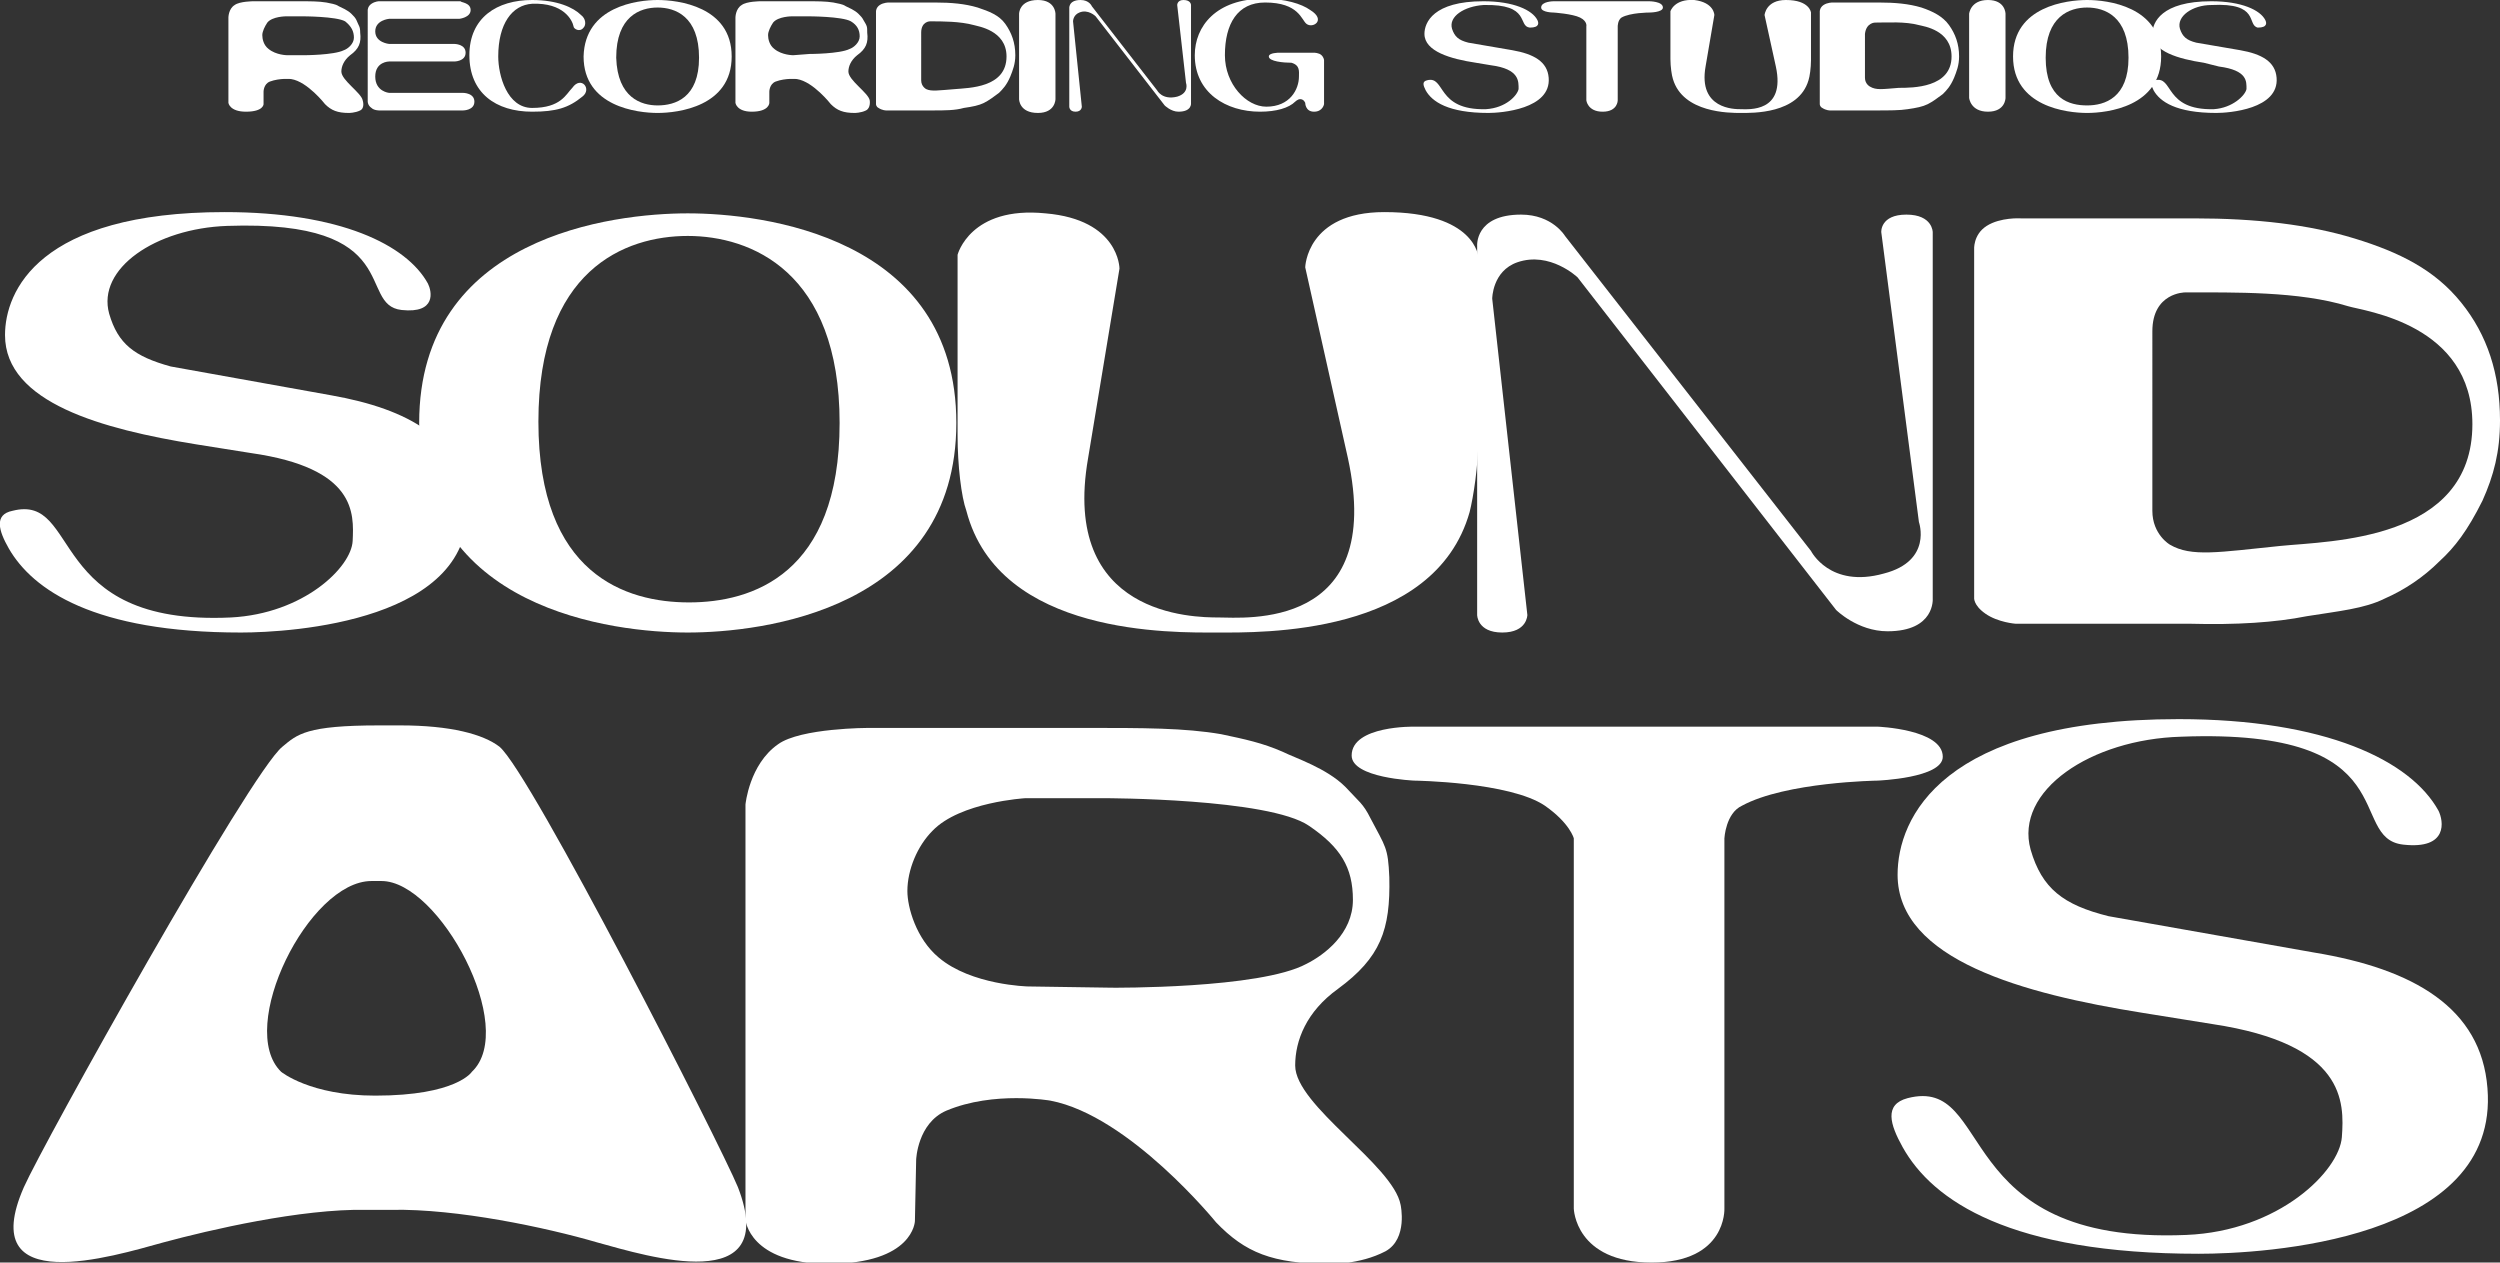 <?xml version="1.0" encoding="utf-8"?>
<!-- Generator: Adobe Illustrator 27.9.0, SVG Export Plug-In . SVG Version: 6.00 Build 0)  -->
<svg version="1.1" xmlns="http://www.w3.org/2000/svg" xmlns:xlink="http://www.w3.org/1999/xlink" x="0px" y="0px"
	 viewBox="0 0 199.2 100.6" style="enable-background:new 0 0 199.2 100.6;" xml:space="preserve">
<rect x="0" y="0" width="199.2" height="100.6" fill="#333333" stroke="none"/>
<style type="text/css">
	.st0{fill:#FFFFFF;}
</style>
<g id="レイヤー_1">
	<g>
		<g>
			<g>
				<path class="st0" d="M97,50.4c3.4,0,17.3,0.3,20.1-9.6c0.3-1.2,0.7-3.7,0.7-6V20.5c0,0-0.2-3.6-7.5-3.6c-6.2,0-6.3,4.4-6.3,4.4
					l3.4,15.2c3,13.8-8.3,12.7-10.3,12.7h0c-2,0-12.6-0.1-10.4-12.7l2.5-15.1c0,0,0-3.9-5.9-4.4c-6-0.6-7,3.3-7,3.3v14.4
					c0,2.4,0.3,4.9,0.7,6C79.6,50.7,93.5,50.4,97,50.4L97,50.4z"/>
				<path class="st0" d="M174.1,23.3c3.9,0,9.1-0.1,13,1.1c1.3,0.4,9.9,1.4,9.9,9.4c0,9.3-11.3,9.3-15.3,9.7
					c-4.9,0.5-7.1,0.9-8.8-0.1c0,0-1.4-0.8-1.4-2.7V26.4C171.5,23.3,174.1,23.3,174.1,23.3z M183.8,49.1c2.5-0.4,4.6-0.6,6.2-1.4
					c1.6-0.7,3.1-1.7,4.4-3c1.2-1.1,2.2-2.4,3.4-4.8c0.9-2,1.4-3.9,1.4-6.4c0-3.7-1-6.8-3.1-9.4c-2.1-2.6-4.9-4-8.5-5.1
					c-3.6-1.1-7.8-1.6-12.8-1.6h-13.8c0,0-1.6-0.1-2.7,0.6c-1.1,0.7-1,1.9-1,1.9v27.7c0,0-0.1,0.6,0.9,1.3c1,0.7,2.4,0.8,2.4,0.8
					h13.9C178.2,49.8,181.3,49.6,183.8,49.1z"/>
				<path class="st0" d="M18.4,49.2c5.8-0.3,9.6-4,9.7-6.1c0.1-2.2,0.3-5.8-8.1-7l-4.4-0.7c-7.4-1.2-15.2-3.3-15.2-8.7
					c0-3.5,2.7-9.8,17.5-9.8c9.2,0,14.5,2.6,16.2,5.7c0.3,0.6,0.7,2.4-2.1,2.1c-3.6-0.4,0.4-7.2-13.9-6.7c-5.7,0.2-10.4,3.4-9.4,7
					c0.7,2.4,2,3.4,4.9,4.2l12.8,2.3c6.2,1.1,10.4,3.5,10.8,8.5c0.8,9.5-14,10.4-18,10.4C7.5,50.4,2.6,47,0.7,43.7
					C-0.1,42.3-0.5,41,1,40.7C6.5,39.3,3.6,49.9,18.4,49.2z"/>
				<path class="st0" d="M54.8,17c5.9,0,21.4,1.8,21.4,16.7S60.7,50.4,54.8,50.4s-21.4-1.8-21.4-16.7C33.4,18.8,48.9,17,54.8,17z
					 M54.9,48c5,0,12-2.2,12-14.3s-7.1-14.9-12.1-14.9c-5,0-11.9,2.7-11.9,14.8C42.9,45.8,49.9,48,54.9,48z"/>
				<path class="st0" d="M149.9,18.5c0,0-0.1-1.4,2-1.4c2.1,0,2.1,1.4,2.1,1.4v29.2c0,0,0.2,2.6-3.6,2.6c-2.4,0-4.1-1.7-4.1-1.7
					l-20.6-26.5c0,0-2.2-2.1-4.8-1.2c-2,0.7-2,2.9-2,2.9l2.8,25.2c0,0,0,1.4-2,1.4c-2,0-2-1.4-2-1.4V19.6c0,0-0.2-2.5,3.5-2.5
					c2.5,0,3.5,1.7,3.5,1.7l19.6,25.1c0,0,1.5,3,5.8,1.8c3.9-1,2.8-4.1,2.8-4.1L149.9,18.5z"/>
			</g>
			<g>
				<path class="st0" d="M81.9,78.6c0,0-4.5-0.1-7.1-2.3c-1.8-1.5-2.5-4-2.5-5.3c0-1.7,0.8-3.6,2-4.8c2.2-2.3,7.4-2.6,7.4-2.6H88
					c0,0,13.1,0,16.3,2.2c2.5,1.7,3.5,3.3,3.5,5.9c0,2.7-2.3,4.4-3.7,5.1c-3.7,2-15.5,1.9-15.5,1.9L81.9,78.6z M73,92.4
					c0,0,0.1-2.9,2.4-3.9c3.8-1.6,8.3-0.8,8.3-0.8c6.3,1.2,13.2,9.7,13.2,9.7c2.3,2.4,4.5,3.3,9,3.3c0,0,2.4,0.1,4.5-1
					c1.8-1,1.2-3.7,1.2-3.7c-0.6-3.2-8.4-7.9-8.4-11.1c0-2,0.9-4.3,3.4-6.1c3.4-2.5,4.2-4.7,4.1-8.9c-0.1-2.4-0.3-2.4-1.5-4.7
					c-0.6-1.2-0.9-1.3-2-2.5c-1.5-1.5-4-2.3-5-2.8c-1.6-0.7-3-1-4.9-1.4c-2.9-0.5-6.2-0.5-10.8-0.5H69.2c0,0-5.4,0-7.2,1.3
					c-2.3,1.6-2.6,4.8-2.6,4.8v33.1c0,0,0.3,3.5,6.6,3.5c6.8,0,6.9-3.4,6.9-3.4L73,92.4z"/>
				<path class="st0" d="M174.2,98.4c7.4-0.3,12.2-5.1,12.4-7.8c0.2-2.8,0.3-7.4-10.3-9l-5.6-0.9c-9.4-1.5-19.5-4.2-19.5-11
					c0-4.5,3.5-12.4,22.4-12.4c11.7,0,18.5,3.3,20.7,7.3c0.4,0.8,0.8,3.1-2.8,2.7c-4.6-0.5,0.5-9.3-17.7-8.6c-7.2,0.2-13.3,4.3-12,9
					c0.9,3.1,2.6,4.4,6.2,5.3l16.4,2.9c7.9,1.3,13.3,4.4,13.8,10.8c1,12.2-17.9,13.2-23,13.2c-15,0-21.2-4.2-23.6-8.5
					c-1-1.8-1.5-3.4,0.4-3.9C159,85.7,155.3,99.2,174.2,98.4z"/>
				<path class="st0" d="M137.4,66.8v29.5c0,0,0.2,4.3-5.8,4.3c-6.1,0-6.2-4.3-6.2-4.3V66.8c0,0-0.3-1.2-2.3-2.6
					c-2.8-1.9-10.4-2-10.4-2s-5-0.2-5-2c0-2.4,5-2.3,5-2.3h36.9c0,0,5.2,0.2,5.2,2.4c0,1.7-5.2,1.9-5.2,1.9s-7.3,0.1-10.8,2
					C137.5,64.8,137.4,66.8,137.4,66.8z"/>
				<path class="st0" d="M29.2,96.4C24,96.3,16.7,98,13,99c-4,1.1-15,4.5-11.1-4.4c1.5-3.4,18-33,20.6-35.1c1.2-1,1.9-1.7,7.7-1.7
					h1.7c4,0,6.6,0.7,7.9,1.7c2.5,2.1,17.6,31.7,19,35.1c3.4,8.8-7.2,5.5-11.2,4.4c-4.1-1.2-11.2-2.7-16.4-2.6H29.2z M29.6,70.2
					c-5,0-10.8,11.7-7.2,15.2c0,0,2.3,1.9,7.5,1.9c6.5,0,7.7-1.9,7.7-1.9c3.7-3.5-2.6-15.2-7.2-15.2H29.6z"/>
			</g>
			<g>
				<path class="st0" d="M138.7,9c0.9,0,4.6,0.1,5.4-2.6c0.1-0.3,0.2-1,0.2-1.6V1c0,0-0.1-1-2-1c-1.6,0-1.7,1.2-1.7,1.2l0.9,4.1
					c0.8,3.7-2.2,3.4-2.8,3.4l0,0c-0.5,0-3.4,0-2.8-3.4l0.7-4.1c0,0,0-1-1.6-1.2c-1.6-0.1-1.9,0.9-1.9,0.9v3.8
					c0,0.6,0.1,1.3,0.2,1.6C134.1,9,137.8,9,138.7,9L138.7,9z"/>
				<path class="st0" d="M22.9,4.4c0,0-0.9,0-1.5-0.5c-0.4-0.3-0.5-0.8-0.5-1.1c0-0.3,0.2-0.7,0.4-1c0.4-0.5,1.5-0.5,1.5-0.5h1.3
					c0,0,2.7,0,3.4,0.4C28,2.1,28.2,2.5,28.2,3c0,0.5-0.5,0.9-0.8,1c-0.8,0.4-3.2,0.4-3.2,0.4L22.9,4.4L22.9,4.4z M21,7.3
					c0,0,0-0.6,0.5-0.8c0.8-0.3,1.7-0.2,1.7-0.2c1.3,0.2,2.7,2,2.7,2C26.4,8.8,26.9,9,27.8,9c0,0,0.5,0,0.9-0.2
					C29.1,8.6,28.9,8,28.9,8c-0.1-0.6-1.7-1.6-1.7-2.3c0-0.4,0.2-0.9,0.7-1.3c0.7-0.5,0.9-1,0.8-1.8c0-0.5-0.1-0.5-0.3-1
					c-0.1-0.2-0.2-0.3-0.4-0.5c-0.3-0.3-0.8-0.5-1-0.6c-0.3-0.2-0.6-0.2-1-0.3c-0.6-0.1-1.3-0.1-2.2-0.1h-3.6c0,0-1.1,0-1.5,0.3
					c-0.5,0.3-0.5,1-0.5,1v6.8c0,0,0.1,0.7,1.4,0.7C21,8.9,21,8.3,21,8.3L21,7.3z"/>
				<path class="st0" d="M63.2,4.4c0,0-0.9,0-1.5-0.5c-0.4-0.3-0.5-0.8-0.5-1.1c0-0.3,0.2-0.7,0.4-1c0.4-0.5,1.5-0.5,1.5-0.5h1.3
					c0,0,2.7,0,3.4,0.4c0.5,0.3,0.7,0.7,0.7,1.2c0,0.5-0.5,0.9-0.8,1c-0.8,0.4-3.2,0.4-3.2,0.4L63.2,4.4L63.2,4.4z M61.3,7.3
					c0,0,0-0.6,0.5-0.8c0.8-0.3,1.7-0.2,1.7-0.2c1.3,0.2,2.7,2,2.7,2C66.7,8.8,67.2,9,68.1,9c0,0,0.5,0,0.9-0.2
					C69.4,8.6,69.3,8,69.3,8c-0.1-0.6-1.7-1.6-1.7-2.3c0-0.4,0.2-0.9,0.7-1.3c0.7-0.5,0.9-1,0.8-1.8c0-0.5,0-0.5-0.3-1
					c-0.1-0.2-0.2-0.3-0.4-0.5c-0.3-0.3-0.8-0.5-1-0.6c-0.3-0.2-0.6-0.2-1-0.3c-0.6-0.1-1.3-0.1-2.2-0.1h-3.6c0,0-1.1,0-1.5,0.3
					c-0.5,0.3-0.5,1-0.5,1v6.8c0,0,0.1,0.7,1.3,0.7c1.4,0,1.4-0.7,1.4-0.7L61.3,7.3z"/>
				<path class="st0" d="M74.1,1.7c1,0,2.4,0,3.5,0.3c0.3,0.1,2.6,0.4,2.6,2.5c0,2.5-3,2.5-4.1,2.6c-1.3,0.1-1.9,0.2-2.3,0
					c0,0-0.4-0.2-0.4-0.7V2.6C73.4,1.7,74.1,1.7,74.1,1.7z M76.8,8.6c0.7-0.1,1.2-0.2,1.6-0.4c0.4-0.2,0.8-0.5,1.2-0.8
					c0.3-0.3,0.6-0.6,0.9-1.3c0.2-0.5,0.4-1,0.4-1.7c0-1-0.3-1.8-0.8-2.5c-0.5-0.7-1.3-1-2.2-1.3c-1-0.3-2.1-0.4-3.4-0.4h-3.7
					c0,0-0.4,0-0.7,0.2s-0.3,0.5-0.3,0.5v7.4c0,0,0,0.2,0.2,0.3c0.3,0.2,0.6,0.2,0.6,0.2h3.7C75.3,8.8,76.1,8.8,76.8,8.6z"/>
				<path class="st0" d="M149.4,1.8c1,0,2.4-0.1,3.5,0.2c0.4,0.1,2.6,0.4,2.6,2.5c0,2.5-3.1,2.5-4.2,2.5c-1.3,0.1-1.8,0.2-2.3-0.1
					c0,0-0.4-0.2-0.4-0.7V2.7C148.7,1.8,149.4,1.8,149.4,1.8z M152,8.7c0.7-0.1,1.2-0.2,1.6-0.4s0.8-0.5,1.2-0.8
					c0.3-0.3,0.6-0.6,0.9-1.3c0.2-0.5,0.4-1,0.4-1.7c0-1-0.3-1.8-0.8-2.5c-0.5-0.7-1.3-1.1-2.2-1.4c-1-0.3-2.1-0.4-3.4-0.4h-3.7
					c0,0-0.4,0-0.7,0.2s-0.3,0.5-0.3,0.5v7.4c0,0,0,0.2,0.2,0.3c0.3,0.2,0.6,0.2,0.6,0.2h3.7C150.5,8.8,151.4,8.8,152,8.7z"/>
				<path class="st0" d="M118.4,8.7c1.6-0.1,2.5-1.1,2.6-1.6c0-0.6,0.1-1.6-2.2-1.9L117.6,5c-2-0.3-4.1-0.9-4.1-2.3
					c0-0.9,0.7-2.6,4.7-2.6c2.4,0,3.9,0.7,4.3,1.5c0.1,0.2,0.2,0.6-0.6,0.6c-1-0.1,0.1-1.9-3.7-1.8c-1.5,0.1-2.8,0.9-2.5,1.9
					c0.2,0.6,0.5,0.9,1.3,1.1l3.5,0.6c1.7,0.3,2.8,0.9,2.9,2.2c0.2,2.5-3.8,2.8-4.8,2.8c-3.2,0-4.5-0.9-5-1.8
					c-0.2-0.4-0.3-0.7,0.1-0.8C115.2,6,114.4,8.8,118.4,8.7z"/>
				<path class="st0" d="M176.4,8.7c1.5-0.1,2.5-1.1,2.6-1.6c0-0.6,0.1-1.5-2.2-1.8L175.6,5c-2-0.3-4.1-0.9-4.1-2.3
					c0-0.9,0.7-2.6,4.7-2.6c2.4,0,3.9,0.7,4.3,1.5c0.1,0.2,0.2,0.6-0.6,0.6c-0.9-0.2,0.2-2-3.7-1.8c-1.5,0-2.8,0.9-2.5,1.9
					c0.2,0.6,0.5,0.9,1.3,1.1l3.5,0.6c1.7,0.3,2.8,0.9,2.9,2.2c0.2,2.5-3.8,2.8-4.8,2.8c-3.2,0-4.5-0.9-5-1.8
					c-0.2-0.4-0.3-0.7,0.1-0.8C173.2,6,172.4,8.8,176.4,8.7z"/>
				<path class="st0" d="M128.9,2.1v5.9c0,0,0,0.9-1.2,0.9s-1.3-0.9-1.3-0.9V2.1c0,0,0.1-0.4-0.5-0.7c-0.6-0.3-2.1-0.4-2.1-0.4
					s-1,0-1-0.4c0-0.5,1-0.5,1-0.5h7.6c0,0,1.1,0,1.1,0.5c0,0.4-1.1,0.4-1.1,0.4s-1.5,0-2.2,0.4C128.9,1.6,128.9,2.1,128.9,2.1z"/>
				<path class="st0" d="M52.4,0c1.6,0,5.9,0.5,5.9,4.5s-4.3,4.5-5.9,4.5s-5.9-0.5-5.9-4.5C46.6,0.5,50.8,0,52.4,0z M52.4,8.4
					c1.4,0,3.3-0.6,3.3-3.8c0-3.3-1.9-4-3.3-4c-1.4,0-3.3,0.7-3.3,4C49.2,7.8,51.1,8.4,52.4,8.4z"/>
				<path class="st0" d="M166.3,0c1.6,0,5.9,0.5,5.9,4.5s-4.3,4.5-5.9,4.5c-1.6,0-5.9-0.5-5.9-4.5C160.4,0.5,164.7,0,166.3,0z
					 M166.3,8.4c1.4,0,3.3-0.6,3.3-3.8c0-3.3-1.9-4-3.3-4c-1.4,0-3.3,0.7-3.3,4S164.9,8.4,166.3,8.4z"/>
				<path class="st0" d="M93.8,0.4c0,0,0-0.4,0.5-0.4c0.6,0,0.6,0.4,0.6,0.4v7.8c0,0,0.1,0.7-1,0.7c-0.6,0-1.1-0.5-1.1-0.5l-5.5-7.1
					c0,0-0.6-0.6-1.3-0.3c-0.5,0.2-0.5,0.7-0.5,0.7l0.7,6.8c0,0,0,0.4-0.5,0.4c-0.5,0-0.5-0.4-0.5-0.4V0.7c0,0-0.1-0.7,0.9-0.7
					C86.8,0,87,0.5,87,0.5l5.2,6.7c0,0,0.4,0.8,1.6,0.5c1-0.3,0.7-1.1,0.7-1.1L93.8,0.4z"/>
				<path class="st0" d="M37.5,0.8c0,0.6-0.9,0.7-0.9,0.7H31c0,0-1.1,0.1-1.1,1s1.1,1,1.1,1h5.2c0,0,0.9,0,0.9,0.7s-0.9,0.7-0.9,0.7
					H31c0,0-1.1,0-1.1,1.2S31,7.4,31,7.4h5.9c0,0,0.9,0,0.9,0.7s-0.9,0.7-0.9,0.7h-6.7c0,0-0.4,0-0.6-0.2c-0.3-0.2-0.3-0.5-0.3-0.5
					V0.8c0,0,0-0.3,0.3-0.5c0.3-0.2,0.6-0.2,0.6-0.2h6.5C36.7,0.2,37.5,0.2,37.5,0.8z"/>
				<path class="st0" d="M45.7,2.1c-0.1-0.5-0.8-1.9-3.3-1.8c-1.6,0.1-2.7,1.6-2.7,4.2c0,1.5,0.7,4.1,2.7,4.1c2.3,0,2.7-1.1,3.2-1.6
					c0.7-1,1.6,0.1,0.8,0.7c-1.1,0.9-2.1,1.2-4,1.2c-2.9,0-5-1.5-5-4.5S39.6,0,42.4,0c2,0,3.3,0.6,3.9,1.2c0.4,0.3,0.4,0.8,0.2,1
					C46.2,2.6,45.7,2.3,45.7,2.1z"/>
				<path class="st0" d="M101.1,4.5c0-0.3,0.8-0.3,0.8-0.3h2.8c0,0,0.4,0,0.6,0.2c0.2,0.2,0.2,0.4,0.2,0.4v3.5c0,0-0.1,0.6-0.8,0.6
					S104,8.2,104,8.2s-0.1-0.3-0.4-0.3c-0.2,0-0.4,0.2-0.4,0.2c-0.5,0.5-1.5,0.8-2.8,0.8c-2.7,0-5.2-1.5-5.2-4.5
					c0-2.3,1.7-4.5,5.5-4.5c1.7,0,3,0.4,3.7,0.9c1.3,0.8,0.2,1.5-0.3,1.1c-0.4-0.3-0.6-1.7-3.3-1.7c-2.2,0-3.2,1.7-3.2,4.2
					c0,2.3,1.7,4.1,3.3,4.1c1.9,0,2.6-1.4,2.6-2.4c0-0.4,0.1-0.9-0.6-1.1C102.3,5,101.1,4.9,101.1,4.5z"/>
				<path class="st0" d="M84.1,7.9c0,0,0,1.1-1.4,1.1c-1.5,0-1.5-1.1-1.5-1.1V1.1c0,0,0-1.1,1.5-1.1c1.4,0,1.4,1.1,1.4,1.1V7.9z"/>
				<path class="st0" d="M159.8,7.8c0,0,0,1.1-1.4,1.1s-1.5-1.1-1.5-1.1V1.1c0,0,0.1-1.1,1.5-1.1s1.4,1.1,1.4,1.1V7.8z"/>
			</g>
		</g>
	</g>
</g>
<g id="レイヤー_2">
</g>
</svg>
